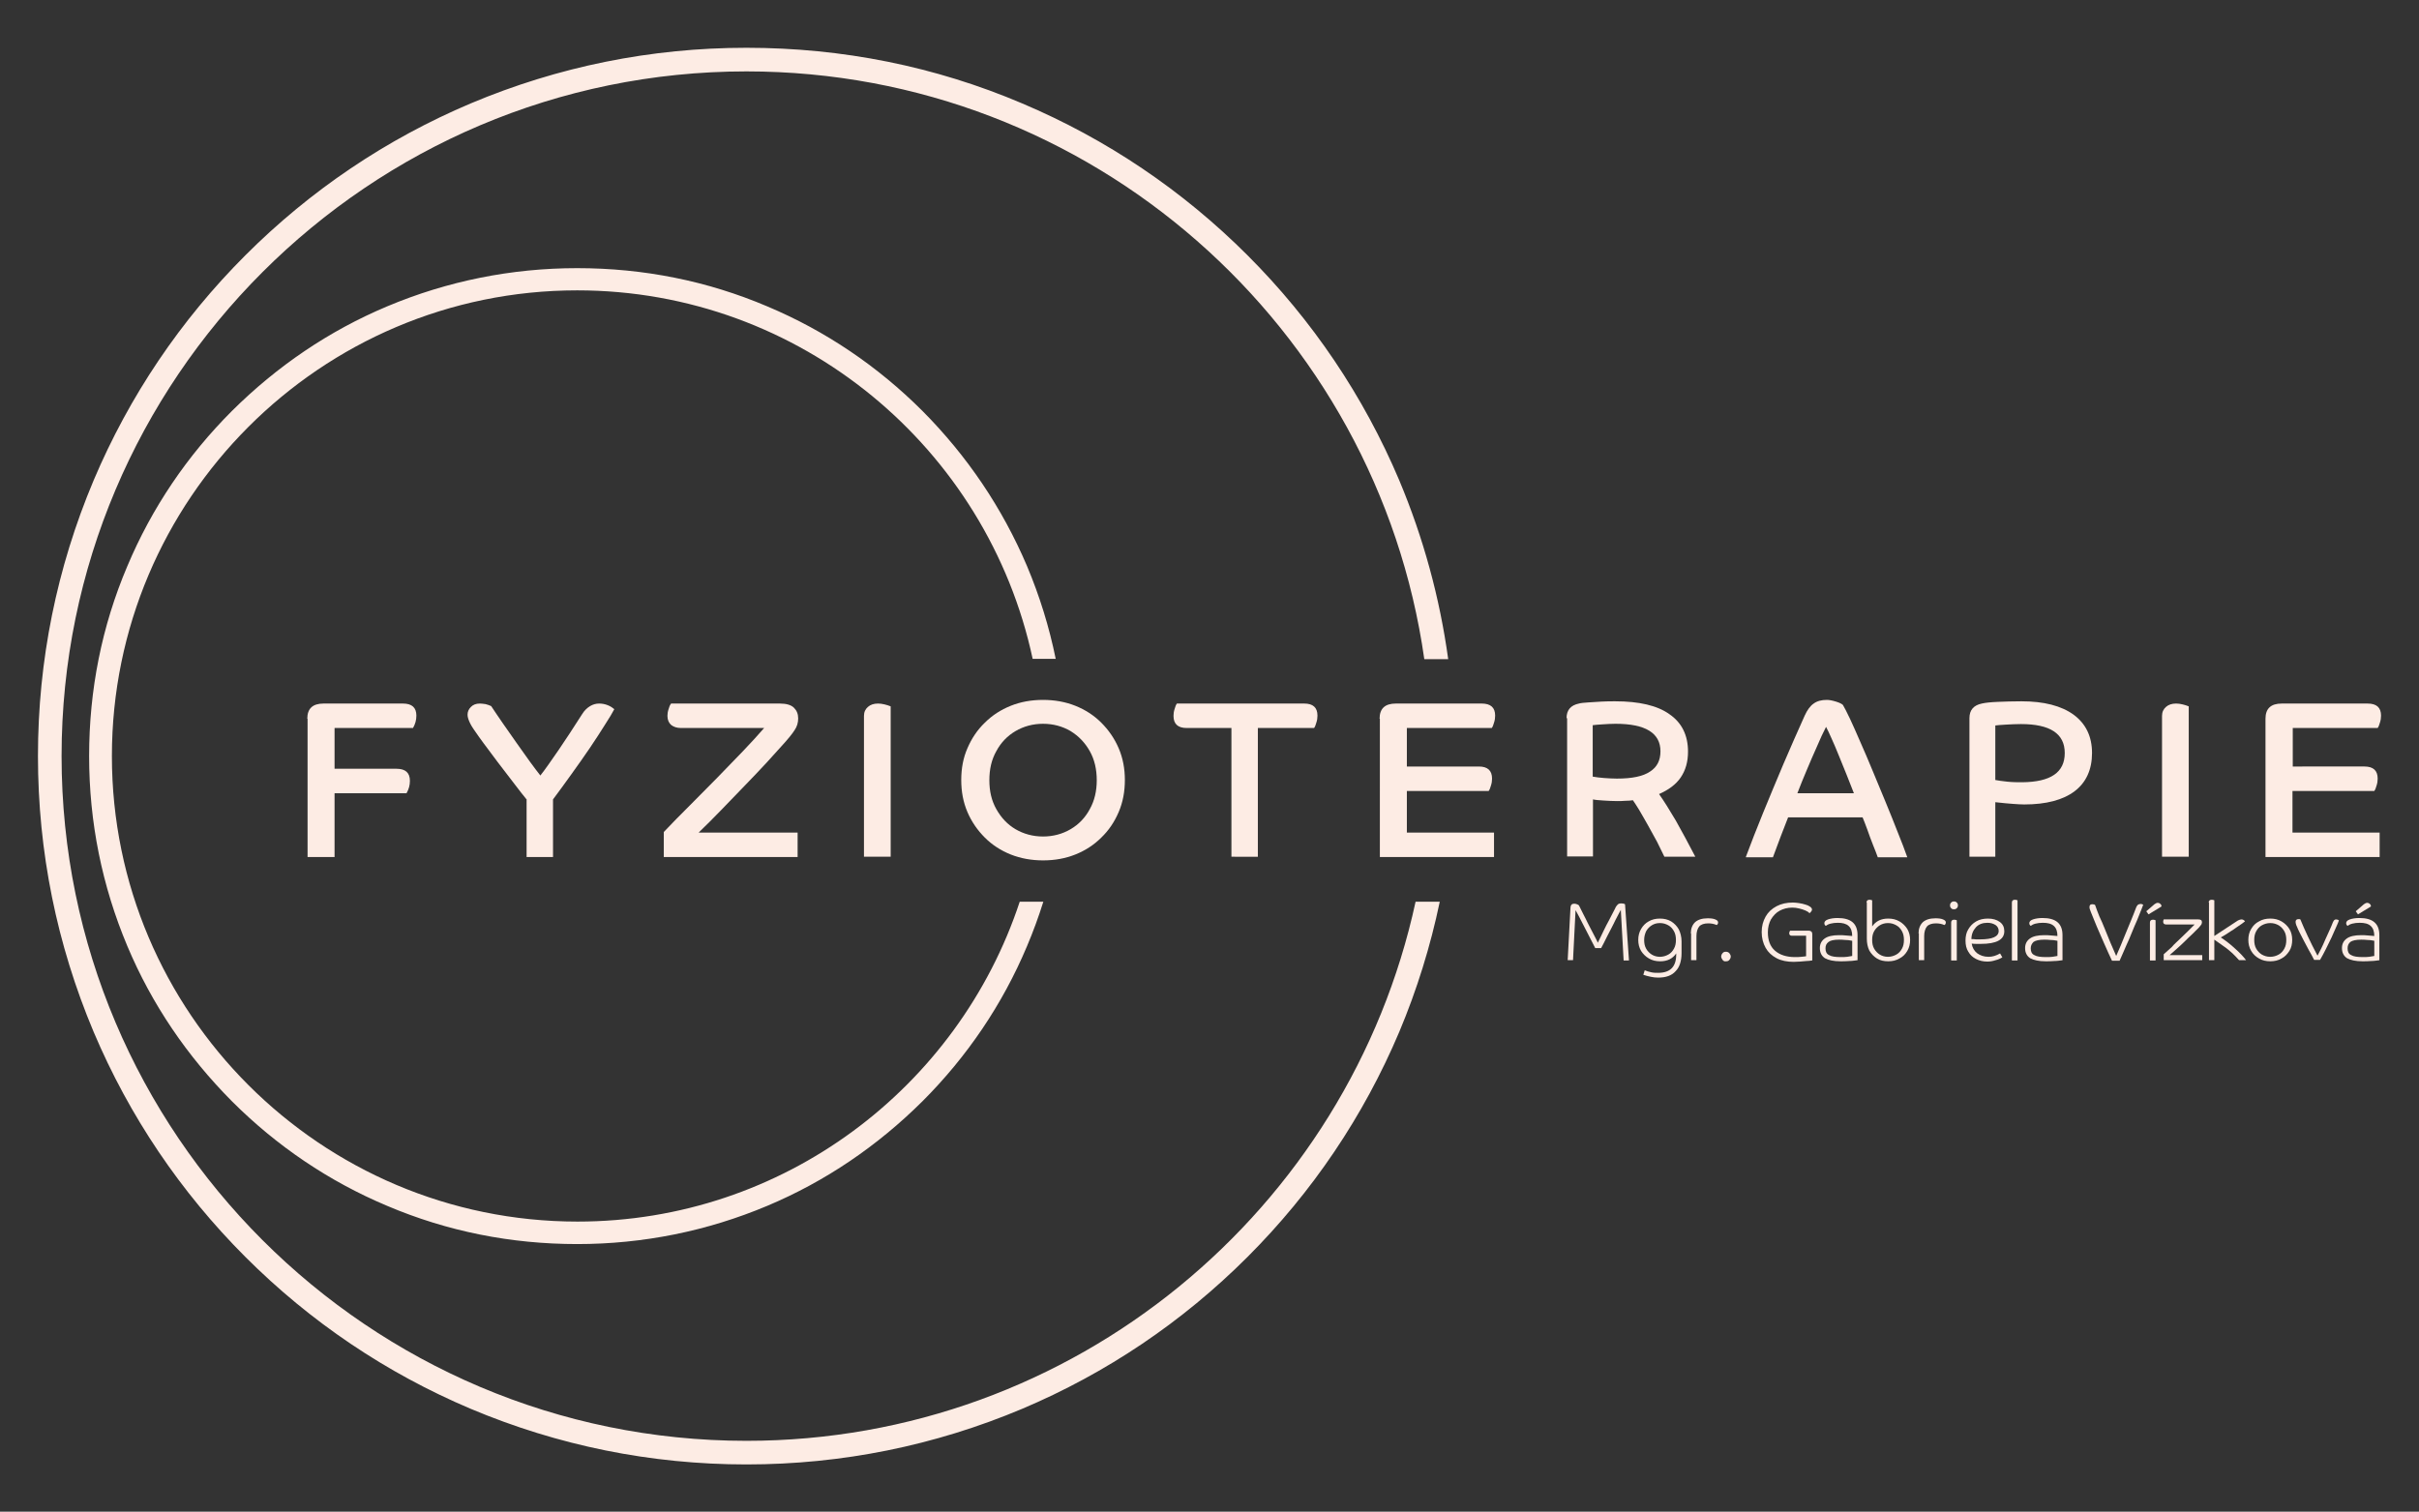 <?xml version="1.0" encoding="utf-8"?>
<!-- Generator: Adobe Illustrator 28.0.0, SVG Export Plug-In . SVG Version: 6.00 Build 0)  -->
<svg version="1.1" id="Vrstva_1" xmlns="http://www.w3.org/2000/svg" xmlns:xlink="http://www.w3.org/1999/xlink" x="0px" y="0px"
	 viewBox="0 0 860.4 537.8" style="enable-background:new 0 0 860.4 537.8;" xml:space="preserve">
<rect x="0" y="0" width="860.4" height="537.8" fill="#333333" stroke="none"/>
<style type="text/css">
	.st0{fill:#FDECE4;}
</style>
<g>
	<g>
		<g>
			<path class="st0" d="M328.1,146.2c-15.9-15.9-34.5-28.5-55.2-37.2c-21.4-9.1-44.1-13.6-67.6-13.6c-23.4,0-46.2,4.6-67.6,13.6
				c-20.7,8.7-39.2,21.3-55.2,37.2c-15.9,15.9-28.5,34.5-37.2,55.2c-9.1,21.4-13.6,44.1-13.6,67.6s4.6,46.2,13.6,67.6
				c8.7,20.7,21.3,39.2,37.2,55.2c15.9,15.9,34.5,28.5,55.2,37.2c21.4,9.1,44.1,13.6,67.6,13.6c23.4,0,46.2-4.6,67.6-13.6
				c20.7-8.7,39.2-21.3,55.2-37.2c15.9-15.9,28.5-34.5,37.2-55.2c2.2-5.2,4.1-10.4,5.8-15.8h-8.4c-21.8,66-84,113.8-157.3,113.8
				c-91.3,0-165.6-74.3-165.6-165.6S114,103.3,205.3,103.3c79.5,0,146,56.3,162,131.1h8.2c-2.3-11.3-5.7-22.3-10.2-33
				C356.5,180.7,344,162.2,328.1,146.2z"/>
			<path class="st0" d="M265.5,512.6c-134.3,0-243.6-109.3-243.6-243.6c0-134.3,109.3-243.6,243.6-243.6
				c122.6,0,224.3,91,241.1,209.1h8.5c-3-21.8-8.8-43.1-17.4-63.6c-12.7-30-30.9-57-54-80.1c-23.1-23.1-50.1-41.3-80.1-54
				C332.6,23.6,299.6,17,265.5,17c-34,0-67,6.7-98.1,19.8c-30,12.7-57,30.9-80.1,54c-23.1,23.1-41.3,50.1-54,80.1
				c-13.1,31.1-19.8,64.1-19.8,98.1c0,34,6.7,67,19.8,98.1c12.7,30,30.9,57,54,80.1c23.1,23.1,50.1,41.3,80.1,54
				c31.1,13.1,64.1,19.8,98.1,19.8c34,0,67-6.7,98.1-19.8c30-12.7,57-30.9,80.1-54c23.1-23.1,41.3-50.1,54-80.1
				c6.3-15,11.1-30.5,14.4-46.3h-8.6C479.8,430.3,382.1,512.6,265.5,512.6z"/>
		</g>
	</g>
	<g>
		<g>
			<path class="st0" d="M579.4,341.7h-1.9l-1-18c-0.1,0.2-0.3,0.6-0.7,1.3c-0.3,0.6-0.7,1.4-1.2,2.3c-0.4,0.9-0.9,1.8-1.4,2.8
				c-0.5,1-1,2-1.5,2.9c-0.5,1-0.9,1.8-1.3,2.6c-0.4,0.8-0.7,1.3-0.9,1.7h-2.1c-0.6-1.2-1.2-2.4-1.9-3.7c-0.7-1.3-1.3-2.6-2-3.9
				c-0.7-1.3-1.3-2.5-1.8-3.5c-0.5-1-1-1.8-1.3-2.4l-0.9,17.8h-1.9l1-18.8c0.1-0.9,0.5-1.3,1.4-1.3c0.3,0,0.6,0.1,0.9,0.2
				c0.3,0.1,0.6,0.3,0.7,0.4c0.1,0.2,0.3,0.6,0.6,1.2c0.3,0.6,0.7,1.4,1.1,2.2c0.5,0.9,0.9,1.8,1.4,2.8c0.5,1,1,2,1.5,2.9
				c0.5,0.9,0.9,1.8,1.3,2.5c0.4,0.8,0.7,1.3,0.8,1.7c0.7-1.3,1.3-2.7,2-4.1c0.7-1.4,1.3-2.7,2-3.9c0.6-1.2,1.1-2.2,1.6-3.1
				s0.7-1.4,0.8-1.6c0.2-0.3,0.4-0.6,0.7-0.9c0.3-0.3,0.7-0.4,1.3-0.4c0.4,0,0.7,0.1,0.9,0.1c0.2,0.1,0.3,0.2,0.4,0.2L579.4,341.7z"
				/>
			<path class="st0" d="M589.8,347.8c-0.9,0-1.8-0.1-2.7-0.3c-0.9-0.2-1.8-0.4-2.6-0.7l0.5-1.6c0.7,0.3,1.4,0.5,2.3,0.7
				c0.8,0.2,1.7,0.2,2.5,0.2c4.3,0,6.4-2.2,6.4-6.5v-0.4c-1.3,1.9-3.2,2.8-5.7,2.8c-1.5,0-2.8-0.3-4-1c-1.2-0.7-2.1-1.6-2.8-2.7
				c-0.7-1.2-1-2.5-1-3.9c0-1.4,0.3-2.7,1-3.9s1.6-2.1,2.7-2.7c1.2-0.7,2.5-1,4-1c1.5,0,2.8,0.3,4,1c1.1,0.7,2,1.6,2.7,2.8
				c0.6,1.2,1,2.7,1,4.3v4.2c0,2.8-0.7,5-2.1,6.4C594.6,347.1,592.5,347.8,589.8,347.8z M584.8,334.4c0,1.2,0.2,2.2,0.7,3.1
				c0.5,0.9,1.2,1.6,2,2.1c0.8,0.5,1.8,0.8,2.9,0.8s2.1-0.3,3-0.8c0.9-0.5,1.5-1.2,2-2.1c0.5-0.9,0.7-1.9,0.7-3.1
				c0-1.2-0.2-2.2-0.7-3.1c-0.5-0.9-1.1-1.6-2-2.1c-0.9-0.5-1.8-0.8-3-0.8s-2.1,0.3-2.9,0.8c-0.8,0.5-1.5,1.2-2,2.1
				C585.1,332.2,584.8,333.2,584.8,334.4z"/>
			<path class="st0" d="M601.4,332.1c0-1.7,0.5-3,1.5-4c1-0.9,2.5-1.4,4.5-1.4c1.1,0,2,0.1,2.7,0.4c0.7,0.3,1,0.6,1,1.1
				c0,0.4-0.2,0.7-0.5,0.9c-0.9-0.4-1.9-0.6-3-0.6c-1.5,0-2.6,0.4-3.2,1.1s-1,1.9-1,3.4v8.6h-1.9V332.1z"/>
			<path class="st0" d="M612.7,341.5c-0.3-0.4-0.5-0.8-0.5-1.2s0.2-0.9,0.5-1.2c0.3-0.4,0.7-0.5,1.2-0.5c0.5,0,0.9,0.2,1.2,0.5
				c0.3,0.4,0.5,0.8,0.5,1.2s-0.2,0.9-0.5,1.2c-0.3,0.4-0.7,0.5-1.2,0.5C613.4,342.1,613,341.9,612.7,341.5z"/>
			<path class="st0" d="M644.4,341.7c-0.5,0.1-1.1,0.2-1.9,0.2c-0.8,0.1-1.5,0.1-2.3,0.2c-0.8,0-1.5,0.1-2.2,0.1
				c-2.3,0-4.4-0.4-6.1-1.3c-1.7-0.9-3-2.1-3.9-3.7c-0.9-1.6-1.4-3.5-1.4-5.6c0-2.1,0.5-3.9,1.4-5.5c0.9-1.6,2.2-2.8,3.9-3.7
				c1.7-0.9,3.6-1.3,5.8-1.3c0.7,0,1.5,0.1,2.2,0.2c0.8,0.1,1.5,0.3,2.2,0.5c0.7,0.2,1.2,0.4,1.6,0.7c0.5,0.3,0.8,0.7,0.8,1.1
				c0,0.2-0.1,0.5-0.3,0.7c-0.2,0.3-0.4,0.4-0.6,0.6c-0.3-0.4-0.8-0.7-1.5-1c-0.7-0.3-1.4-0.5-2.2-0.7c-0.8-0.2-1.6-0.3-2.4-0.3
				c-1.7,0-3.2,0.4-4.5,1.1c-1.3,0.7-2.3,1.8-3.1,3.1c-0.7,1.3-1.1,2.8-1.1,4.6c0,2.8,0.8,5,2.5,6.5c1.7,1.5,4.1,2.3,7.1,2.3
				c0.8,0,1.6,0,2.3-0.1c0.7-0.1,1.3-0.1,1.7-0.2v-7.3h-5.1c-0.3,0-0.6-0.1-0.7-0.3c-0.2-0.2-0.2-0.4-0.2-0.6c0-0.3,0.1-0.6,0.3-0.9
				h6.6c0.8,0,1.3,0.4,1.3,1.2V341.7z"/>
			<path class="st0" d="M660.7,341.6c-0.9,0.1-1.9,0.3-3,0.3c-1.1,0.1-2.1,0.1-3.1,0.1c-2.4,0-4.2-0.4-5.5-1.1
				c-1.2-0.8-1.8-2-1.8-3.6c0-1.5,0.6-2.6,1.7-3.4c1.1-0.8,2.8-1.2,5.2-1.2c0.6,0,1.4,0,2.2,0.1c0.8,0.1,1.6,0.1,2.4,0.2
				c0-1.6-0.4-2.8-1.3-3.6c-0.9-0.8-2.2-1.1-3.8-1.1c-1,0-1.8,0.1-2.6,0.3c-0.8,0.2-1.3,0.5-1.7,0.8c-0.4-0.3-0.5-0.6-0.5-1
				c0-0.5,0.4-1,1.3-1.3c0.9-0.3,2-0.5,3.4-0.5c4.8,0,7.1,2,7.1,6.1V341.6z M649.3,337.4c0,1.2,0.4,2,1.3,2.4
				c0.8,0.5,2.2,0.7,4.1,0.7c0.8,0,1.6,0,2.3-0.1c0.7-0.1,1.3-0.2,1.8-0.3v-5.4c-0.9-0.2-1.8-0.3-2.6-0.3c-0.8-0.1-1.5-0.1-2.1-0.1
				c-1.8,0-3.1,0.3-3.7,0.8C649.6,335.7,649.3,336.4,649.3,337.4z"/>
			<path class="st0" d="M663.9,321.1c0-0.7,0.4-1,1.1-1c0.3,0,0.6,0.1,0.9,0.2v9.3c1.3-1.9,3.2-2.8,5.7-2.8c1.5,0,2.8,0.3,4,1
				c1.2,0.7,2.1,1.6,2.8,2.7c0.7,1.2,1,2.5,1,3.9c0,1.4-0.3,2.7-1,3.9c-0.7,1.2-1.6,2.1-2.8,2.7c-1.2,0.7-2.5,1-4,1
				c-1.5,0-2.9-0.3-4-1c-1.1-0.7-2-1.6-2.7-2.8c-0.6-1.2-0.9-2.7-0.9-4.3V321.1z M676.5,331.3c-0.5-0.9-1.1-1.6-2-2.1
				c-0.9-0.5-1.8-0.8-3-0.8c-1.1,0-2.1,0.3-2.9,0.8c-0.8,0.5-1.5,1.2-2,2.1c-0.5,0.9-0.7,1.9-0.7,3.1c0,1.2,0.2,2.2,0.7,3.1
				c0.5,0.9,1.2,1.6,2,2.1c0.8,0.5,1.8,0.8,2.9,0.8c1.1,0,2.1-0.3,3-0.8c0.9-0.5,1.5-1.2,2-2.1c0.5-0.9,0.7-1.9,0.7-3.1
				C677.2,333.2,677,332.2,676.5,331.3z"/>
			<path class="st0" d="M682.4,332.1c0-1.7,0.5-3,1.5-4c1-0.9,2.5-1.4,4.5-1.4c1.1,0,2,0.1,2.7,0.4c0.7,0.3,1,0.6,1,1.1
				c0,0.4-0.2,0.7-0.5,0.9c-0.9-0.4-1.9-0.6-3-0.6c-1.5,0-2.6,0.4-3.2,1.1s-1,1.9-1,3.4v8.6h-1.9V332.1z"/>
			<path class="st0" d="M694,323.1c-0.3-0.3-0.4-0.6-0.4-1c0-0.4,0.1-0.7,0.4-1c0.3-0.3,0.6-0.4,1-0.4c0.4,0,0.7,0.1,1,0.4
				c0.3,0.3,0.4,0.6,0.4,1c0,0.4-0.1,0.7-0.4,1c-0.3,0.3-0.6,0.4-1,0.4C694.6,323.5,694.2,323.4,694,323.1z M695.9,341.7H694v-13.5
				c0-0.7,0.4-1,1.1-1c0.4,0,0.6,0.1,0.9,0.2V341.7z"/>
			<path class="st0" d="M706.9,342.1c-1.5,0-2.8-0.3-4-0.9c-1.2-0.6-2.1-1.4-2.8-2.6c-0.7-1.1-1-2.4-1-4c0-1.5,0.3-2.9,1-4
				c0.7-1.2,1.6-2.1,2.8-2.8c1.2-0.7,2.6-1,4.2-1c1.7,0,3.1,0.4,4.2,1.2c1.1,0.8,1.6,1.9,1.6,3.3c0,3-2.8,4.5-8.3,4.5
				c-0.5,0-1.1,0-1.6,0c-0.5,0-1.1,0-1.7-0.1c0.2,1.4,0.9,2.6,1.9,3.4c1.1,0.8,2.4,1.3,4.1,1.3c1.4,0,2.7-0.4,4.1-1.2l0.8,1.4
				c-0.7,0.4-1.5,0.8-2.4,1C708.9,341.9,707.9,342.1,706.9,342.1z M709.8,329.1c-0.8-0.5-1.7-0.8-2.9-0.8c-1.7,0-3.1,0.5-4.1,1.6
				c-1,1.1-1.6,2.5-1.6,4.2c0.6,0,1.1,0,1.6,0.1c0.5,0,1,0,1.5,0c4.4,0,6.6-1,6.6-3C710.9,330.3,710.5,329.6,709.8,329.1z"/>
			<path class="st0" d="M717.5,341.7h-1.9v-20.6c0-0.7,0.4-1,1.1-1c0.4,0,0.6,0.1,0.9,0.2V341.7z"/>
			<path class="st0" d="M733.7,341.6c-0.9,0.1-1.9,0.3-3,0.3c-1.1,0.1-2.1,0.1-3.1,0.1c-2.4,0-4.2-0.4-5.5-1.1
				c-1.2-0.8-1.8-2-1.8-3.6c0-1.5,0.6-2.6,1.7-3.4c1.1-0.8,2.8-1.2,5.2-1.2c0.6,0,1.4,0,2.2,0.1c0.8,0.1,1.6,0.1,2.4,0.2
				c0-1.6-0.4-2.8-1.3-3.6c-0.9-0.8-2.2-1.1-3.9-1.1c-1,0-1.8,0.1-2.6,0.3c-0.8,0.2-1.3,0.5-1.7,0.8c-0.4-0.3-0.5-0.6-0.5-1
				c0-0.5,0.4-1,1.3-1.3c0.9-0.3,2-0.5,3.4-0.5c4.8,0,7.1,2,7.1,6.1V341.6z M722.3,337.4c0,1.2,0.4,2,1.3,2.4
				c0.8,0.5,2.2,0.7,4.1,0.7c0.8,0,1.6,0,2.3-0.1c0.7-0.1,1.3-0.2,1.8-0.3v-5.4c-0.9-0.2-1.8-0.3-2.6-0.3c-0.8-0.1-1.5-0.1-2.1-0.1
				c-1.8,0-3.1,0.3-3.8,0.8C722.7,335.7,722.3,336.4,722.3,337.4z"/>
			<path class="st0" d="M748.7,330.6c0.7,1.6,1.3,3.3,2,4.9c0.7,1.6,1.4,3.2,2,4.6c0.5-1.1,1-2.3,1.6-3.7c0.6-1.4,1.2-2.9,1.8-4.4
				c0.6-1.5,1.3-3.1,1.9-4.6c0.6-1.5,1.2-2.9,1.7-4.3c0.2-0.6,0.5-1,0.7-1.2c0.3-0.2,0.6-0.3,1-0.3c0.2,0,0.4,0,0.5,0.1
				c0.1,0,0.3,0.1,0.4,0.2c-0.3,0.9-0.8,2-1.3,3.3c-0.5,1.3-1.1,2.8-1.8,4.3c-0.6,1.5-1.3,3.1-1.9,4.6c-0.7,1.5-1.3,2.9-1.9,4.3
				c-0.6,1.3-1.1,2.5-1.5,3.4h-2.7c-0.4-0.8-0.8-1.7-1.3-2.8c-0.5-1.1-1-2.3-1.6-3.6s-1.1-2.6-1.7-3.9c-0.6-1.3-1.1-2.6-1.6-3.8
				c-0.5-1.2-0.9-2.3-1.3-3.2c-0.2-0.5-0.3-0.8-0.4-1.1c-0.1-0.3-0.1-0.5-0.1-0.7c0-0.7,0.3-1,1-1c0.5,0,0.8,0.1,1,0.3
				c0.4,1.2,0.9,2.5,1.5,4C747.4,327.4,748,328.9,748.7,330.6z"/>
			<path class="st0" d="M766.3,321.7c0.4-0.3,0.8-0.5,1.2-0.5c0.3,0,0.6,0.1,0.9,0.4c0.3,0.2,0.4,0.5,0.4,0.9l-4.6,2.8l-0.8-1.1
				L766.3,321.7z M766.6,341.7h-1.9v-13.5c0-0.7,0.4-1,1.1-1c0.4,0,0.6,0.1,0.9,0.2V341.7z"/>
			<path class="st0" d="M775.3,334.1c1-1,2-1.9,2.9-2.8c0.9-0.9,1.7-1.7,2.4-2.4h-10.1c-0.7,0-1.1-0.3-1.1-1c0-0.3,0.1-0.5,0.2-0.8
				h12.3c0.9,0,1.3,0.3,1.3,1c0,0.3-0.1,0.5-0.2,0.8c-0.2,0.3-0.5,0.6-0.9,1.1c-0.7,0.7-1.5,1.5-2.3,2.3c-0.9,0.8-1.8,1.7-2.7,2.6
				c-0.9,0.9-1.9,1.8-2.8,2.6c-0.9,0.8-1.8,1.6-2.6,2.3h11.6v1.8h-13.7v-2.1c0.9-0.8,1.9-1.7,2.9-2.6
				C773.2,336,774.3,335.1,775.3,334.1z"/>
			<path class="st0" d="M785.6,321.1c0-0.7,0.4-1,1.1-1c0.4,0,0.6,0.1,0.9,0.2V333l7.9-5.2c0.3-0.2,0.6-0.4,0.9-0.5
				c0.3-0.1,0.6-0.2,0.9-0.2c0.3,0,0.5,0.1,0.7,0.2c0.2,0.1,0.4,0.3,0.5,0.5c-0.3,0.2-0.7,0.5-1.2,0.9c-0.6,0.4-1.2,0.8-1.9,1.3
				c-0.7,0.5-1.4,1-2.1,1.4c-0.7,0.5-1.4,0.9-2,1.3c-0.6,0.4-1.1,0.6-1.4,0.8c1.8,1.2,3.5,2.5,5.1,4c1.6,1.4,2.9,2.8,3.9,4.1h-2.5
				c-0.6-0.7-1.4-1.5-2.3-2.4c-0.9-0.8-1.9-1.7-3.1-2.5c-1.1-0.8-2.3-1.6-3.4-2.4v7.3h-1.9V321.1z"/>
			<path class="st0" d="M800.7,338.3c-0.7-1.2-1-2.5-1-3.9s0.3-2.8,1-3.9c0.7-1.2,1.6-2.1,2.8-2.7c1.2-0.7,2.5-1,4-1s2.8,0.3,4,1
				c1.2,0.7,2.1,1.6,2.8,2.7s1,2.5,1,3.9s-0.3,2.8-1,3.9s-1.6,2.1-2.8,2.7c-1.2,0.7-2.5,1-4,1s-2.8-0.3-4-1
				C802.4,340.4,801.4,339.5,800.7,338.3z M812.5,337.5c0.5-0.9,0.7-1.9,0.7-3.1s-0.2-2.2-0.7-3.1c-0.5-0.9-1.2-1.6-2-2.1
				c-0.9-0.5-1.8-0.8-3-0.8c-1.1,0-2.1,0.3-3,0.8c-0.9,0.5-1.5,1.2-2,2.1c-0.5,0.9-0.7,1.9-0.7,3.1s0.2,2.2,0.7,3.1
				c0.5,0.9,1.2,1.6,2,2.1c0.9,0.5,1.8,0.8,3,0.8c1.1,0,2.1-0.3,3-0.8C811.4,339.1,812,338.4,812.5,337.5z"/>
			<path class="st0" d="M820.8,333c1,2.1,2.1,4.4,3.5,7c0.4-0.7,0.8-1.5,1.3-2.5c0.5-1,1-2.1,1.5-3.3c0.5-1.1,1-2.2,1.5-3.3
				c0.5-1,0.8-1.9,1.1-2.6c0.2-0.4,0.3-0.7,0.5-0.9c0.2-0.2,0.4-0.3,0.7-0.3c0.2,0,0.4,0.1,0.6,0.1c0.2,0.1,0.4,0.2,0.4,0.3
				c-0.2,0.5-0.5,1.4-1,2.4c-0.5,1.1-1,2.3-1.6,3.6c-0.6,1.3-1.3,2.7-2,4.1c-0.7,1.4-1.4,2.7-2.1,3.9h-2.1c-0.6-1.2-1.2-2.3-1.9-3.5
				c-0.6-1.2-1.2-2.3-1.8-3.4s-1-2-1.5-2.9c-0.4-0.8-0.7-1.5-0.9-2c-0.4-0.8-0.5-1.4-0.5-1.7c0-0.6,0.3-1,1-1c0.1,0,0.3,0,0.4,0
				c0.1,0,0.3,0.1,0.3,0.1C819,329,819.8,330.9,820.8,333z"/>
			<path class="st0" d="M846.4,341.6c-0.9,0.1-1.9,0.3-3,0.3c-1.1,0.1-2.1,0.1-3.1,0.1c-2.4,0-4.2-0.4-5.5-1.1
				c-1.2-0.8-1.8-2-1.8-3.6c0-1.5,0.6-2.6,1.7-3.4c1.1-0.8,2.8-1.2,5.2-1.2c0.6,0,1.4,0,2.2,0.1c0.8,0.1,1.6,0.1,2.4,0.2
				c0-1.6-0.4-2.8-1.3-3.6c-0.9-0.8-2.2-1.1-3.9-1.1c-1,0-1.8,0.1-2.6,0.3c-0.8,0.2-1.3,0.5-1.7,0.8c-0.4-0.3-0.5-0.6-0.5-1
				c0-0.5,0.4-1,1.3-1.3c0.9-0.3,2-0.5,3.4-0.5c4.8,0,7.1,2,7.1,6.1V341.6z M835,337.4c0,1.2,0.4,2,1.3,2.4c0.8,0.5,2.2,0.7,4.1,0.7
				c0.8,0,1.6,0,2.3-0.1c0.7-0.1,1.3-0.2,1.8-0.3v-5.4c-0.9-0.2-1.8-0.3-2.6-0.3c-0.8-0.1-1.5-0.1-2.1-0.1c-1.8,0-3.1,0.3-3.8,0.8
				C835.3,335.7,835,336.4,835,337.4z M840.8,321.7c0.4-0.3,0.8-0.5,1.2-0.5c0.3,0,0.6,0.1,0.9,0.4c0.3,0.2,0.4,0.5,0.4,0.9
				l-4.6,2.8l-0.8-1.1L840.8,321.7z"/>
		</g>
	</g>
	<g>
		<g>
			<path class="st0" d="M109.3,255.7c0-3.6,1.9-5.4,5.8-5.4h28.2c3.2,0,4.8,1.4,4.8,4.3c0,1.6-0.4,3-1.2,4.4h-27.9v14.5H141
				c3.2,0,4.8,1.4,4.8,4.3c0,1.6-0.4,3-1.2,4.4h-25.6v22.7h-9.6V255.7z"/>
			<path class="st0" d="M187.2,284.3c-1.1-1.4-2.6-3.2-4.3-5.5c-1.8-2.3-3.7-4.8-5.9-7.7c-2.1-2.9-4.4-5.8-6.6-8.9
				c-1.4-2-2.5-3.5-3.1-4.7c-0.6-1.2-1-2.3-1-3.2c0-1.1,0.4-2,1.2-2.8c0.8-0.8,1.8-1.2,3.2-1.2c0.6,0,1.2,0.1,2,0.2
				c0.7,0.2,1.4,0.4,2,0.7c1.2,1.8,2.6,3.9,4.2,6.2c1.6,2.3,3.2,4.6,4.9,7c1.7,2.4,3.2,4.5,4.7,6.6c1.5,2,2.7,3.7,3.7,4.9
				c1.9-2.4,4-5.5,6.5-9.1c2.5-3.7,5.3-7.9,8.4-12.8c0.8-1.3,1.8-2.2,2.8-2.8c1-0.6,2.1-0.9,3.2-0.9c1.1,0,2.1,0.2,3.1,0.6
				c1,0.4,1.7,0.9,2.3,1.4c-0.6,1.2-1.7,3-3.3,5.5c-1.5,2.4-3.3,5.2-5.4,8.3c-2.1,3.1-4.3,6.2-6.6,9.4c-2.3,3.2-4.4,6.1-6.5,8.9
				v20.5h-9.4V284.3z"/>
			<path class="st0" d="M245.4,286.5c3.3-3.3,6.5-6.6,9.7-9.8c3.2-3.3,6.2-6.4,9.1-9.4c2.9-3,5.4-5.8,7.6-8.3h-29.6
				c-1.5,0-2.6-0.4-3.5-1.1c-0.8-0.7-1.3-1.8-1.3-3.2c0-0.7,0.1-1.5,0.4-2.4c0.2-0.8,0.5-1.5,0.9-2h38.7c2.3,0,4,0.5,5,1.5
				c1,1,1.5,2.2,1.5,3.8c0,1.5-0.4,2.9-1.3,4.2c-0.9,1.4-2.3,3.1-4.3,5.3c-1.5,1.7-3.4,3.8-5.7,6.3c-2.3,2.5-4.9,5.2-7.6,8
				s-5.5,5.7-8.4,8.7c-2.8,2.9-5.5,5.6-8.1,8.1h35.2v8.7h-47.6V296C238.9,293,242.1,289.8,245.4,286.5z"/>
			<path class="st0" d="M316.7,304.8h-9.4v-50.1c0-1.4,0.5-2.4,1.4-3.2c0.9-0.8,2.1-1.2,3.6-1.2c0.7,0,1.5,0.1,2.3,0.3
				c0.8,0.2,1.5,0.4,2.2,0.7V304.8z"/>
			<path class="st0" d="M344.1,288.9c-1.5-3.5-2.2-7.3-2.2-11.4c0-4.1,0.7-7.9,2.2-11.3c1.5-3.5,3.5-6.5,6.2-9.1
				c2.6-2.6,5.7-4.6,9.2-6s7.3-2.1,11.5-2.1c4.1,0,8,0.7,11.5,2.1c3.5,1.4,6.6,3.4,9.2,6c2.6,2.6,4.7,5.6,6.2,9.1
				c1.5,3.5,2.2,7.3,2.2,11.3c0,4.1-0.7,7.9-2.2,11.4c-1.5,3.5-3.5,6.5-6.2,9.1c-2.6,2.6-5.7,4.6-9.2,6c-3.5,1.4-7.3,2.1-11.5,2.1
				c-4.1,0-8-0.7-11.5-2.1c-3.5-1.4-6.6-3.4-9.2-6C347.7,295.4,345.6,292.4,344.1,288.9z M390.1,277.6c0-3.9-0.8-7.4-2.5-10.4
				c-1.7-3-3.9-5.3-6.8-7.1c-2.9-1.7-6.2-2.6-9.8-2.6s-6.9,0.9-9.8,2.6c-2.9,1.7-5.2,4.1-6.8,7.1c-1.7,3-2.5,6.4-2.5,10.4
				c0,3.9,0.8,7.3,2.5,10.3c1.7,3,3.9,5.4,6.8,7.1c2.9,1.7,6.2,2.6,9.8,2.6s6.9-0.9,9.8-2.6c2.9-1.7,5.2-4.1,6.8-7.1
				C389.3,284.9,390.1,281.4,390.1,277.6z"/>
			<path class="st0" d="M438,259h-15.9c-3.1,0-4.7-1.4-4.7-4.3c0-0.8,0.1-1.6,0.4-2.5c0.2-0.8,0.5-1.5,0.8-1.9h45.3
				c3.1,0,4.7,1.4,4.7,4.3c0,0.8-0.1,1.6-0.4,2.5c-0.2,0.8-0.5,1.5-0.8,1.9h-20v45.8H438V259z"/>
			<path class="st0" d="M490.7,255.7c0-3.6,1.9-5.4,5.8-5.4H527c3.2,0,4.8,1.4,4.8,4.3c0,0.8-0.1,1.6-0.4,2.5
				c-0.2,0.8-0.5,1.5-0.8,1.9h-30.2v13.7h25.6c3.1,0,4.7,1.4,4.7,4.3c0,0.8-0.1,1.6-0.4,2.5c-0.2,0.8-0.5,1.5-0.8,1.9h-29.1v14.8h31
				v8.7h-40.6V255.7z"/>
			<path class="st0" d="M557.2,255.5c0-2.9,1.5-4.6,4.4-5.2c0.7-0.2,1.8-0.3,3.3-0.4c1.5-0.1,3.1-0.2,4.8-0.3
				c1.7-0.1,3.3-0.1,4.8-0.1c8.5,0,15,1.5,19.3,4.6c4.4,3,6.6,7.5,6.6,13.3c0,3.7-0.9,6.7-2.6,9.2c-1.7,2.5-4.3,4.4-7.7,5.9
				c1.7,2.4,3.7,5.6,6,9.5c2.2,3.9,4.5,8.2,6.9,12.8h-11c-0.7-1.5-1.6-3.3-2.6-5.3c-1.1-2-2.2-4-3.3-6c-1.1-2-2.2-3.8-3.1-5.4
				c-1-1.6-1.7-2.7-2.2-3.4c-0.7,0.1-1.6,0.2-2.7,0.2c-1.1,0.1-2,0.1-2.9,0.1c-1.6,0-3.3-0.1-4.9-0.2c-1.6-0.1-2.9-0.2-3.7-0.4v20.3
				h-9.2V255.5z M586.9,274.5c2.5-1.6,3.7-4,3.7-7.2c0-6.5-5.3-9.8-16-9.8c-1.5,0-3,0.1-4.6,0.2c-1.6,0.1-2.8,0.2-3.5,0.3v18.3
				c1.2,0.2,2.6,0.4,4.1,0.5s3,0.2,4.5,0.2C580.5,277,584.4,276.2,586.9,274.5z"/>
			<path class="st0" d="M621,304.8c1.8-4.8,3.8-10,6.1-15.6c2.3-5.6,4.7-11.4,7.2-17.3c2.5-5.9,5.1-11.7,7.6-17.3
				c0.9-2,2-3.5,3.2-4.3c1.2-0.9,2.8-1.3,4.7-1.3c0.8,0,1.9,0.2,3.2,0.6c1.3,0.4,2.1,0.8,2.5,1.2c0.6,1,1.4,2.6,2.5,4.9
				c1.1,2.3,2.3,5.1,3.7,8.3c1.4,3.2,2.9,6.6,4.4,10.3c1.5,3.7,3.1,7.4,4.6,11.1c1.5,3.7,3,7.3,4.3,10.7c1.4,3.4,2.5,6.4,3.4,8.9
				h-10.5c-0.4-1.2-1-2.6-1.7-4.4c-0.7-1.8-1.4-3.6-2-5.4c-0.7-1.8-1.2-3.3-1.7-4.4H636c-0.8,2.1-1.7,4.4-2.6,6.7
				c-0.9,2.4-1.8,4.9-2.8,7.5H621z M646.3,265.5c-1.2,2.7-2.4,5.4-3.6,8.3c-1.2,2.9-2.4,5.7-3.4,8.4h20.1c-0.8-2.1-1.7-4.3-2.6-6.6
				c-1-2.4-1.9-4.7-2.8-6.9c-0.9-2.3-1.8-4.3-2.6-6.1c-0.8-1.8-1.4-3.1-1.9-4C648.5,260.5,647.4,262.9,646.3,265.5z"/>
			<path class="st0" d="M700.5,255.5c0-2.9,1.5-4.6,4.4-5.2c1.3-0.3,3.2-0.5,5.7-0.6c2.5-0.1,5.3-0.2,8.4-0.2c8,0,14.2,1.6,18.6,4.8
				c4.3,3.2,6.5,7.7,6.5,13.6c0,5.9-2.1,10.5-6.2,13.6c-4.1,3.1-10.1,4.7-17.9,4.7c-1.2,0-2.5-0.1-4-0.2s-3.6-0.3-6.3-0.6v19.4h-9.2
				V255.5z M734.4,267.9c0-6.9-5.2-10.3-15.6-10.3c-1.8,0-3.6,0.1-5.4,0.2c-1.8,0.1-3,0.2-3.7,0.3v19.4c1,0.2,2.4,0.4,4.3,0.6
				c1.9,0.2,3.7,0.2,5.3,0.2C729.4,278.2,734.4,274.8,734.4,267.9z"/>
			<path class="st0" d="M778.4,304.8h-9.4v-50.1c0-1.4,0.5-2.4,1.4-3.2c0.9-0.8,2.1-1.2,3.6-1.2c0.7,0,1.5,0.1,2.3,0.3
				c0.8,0.2,1.5,0.4,2.2,0.7V304.8z"/>
			<path class="st0" d="M805.8,255.7c0-3.6,1.9-5.4,5.8-5.4h30.5c3.2,0,4.8,1.4,4.8,4.3c0,0.8-0.1,1.6-0.4,2.5
				c-0.2,0.8-0.5,1.5-0.8,1.9h-30.2v13.7H841c3.1,0,4.7,1.4,4.7,4.3c0,0.8-0.1,1.6-0.4,2.5c-0.2,0.8-0.5,1.5-0.8,1.9h-29.1v14.8h31
				v8.7h-40.6V255.7z"/>
		</g>
	</g>
</g>
</svg>
